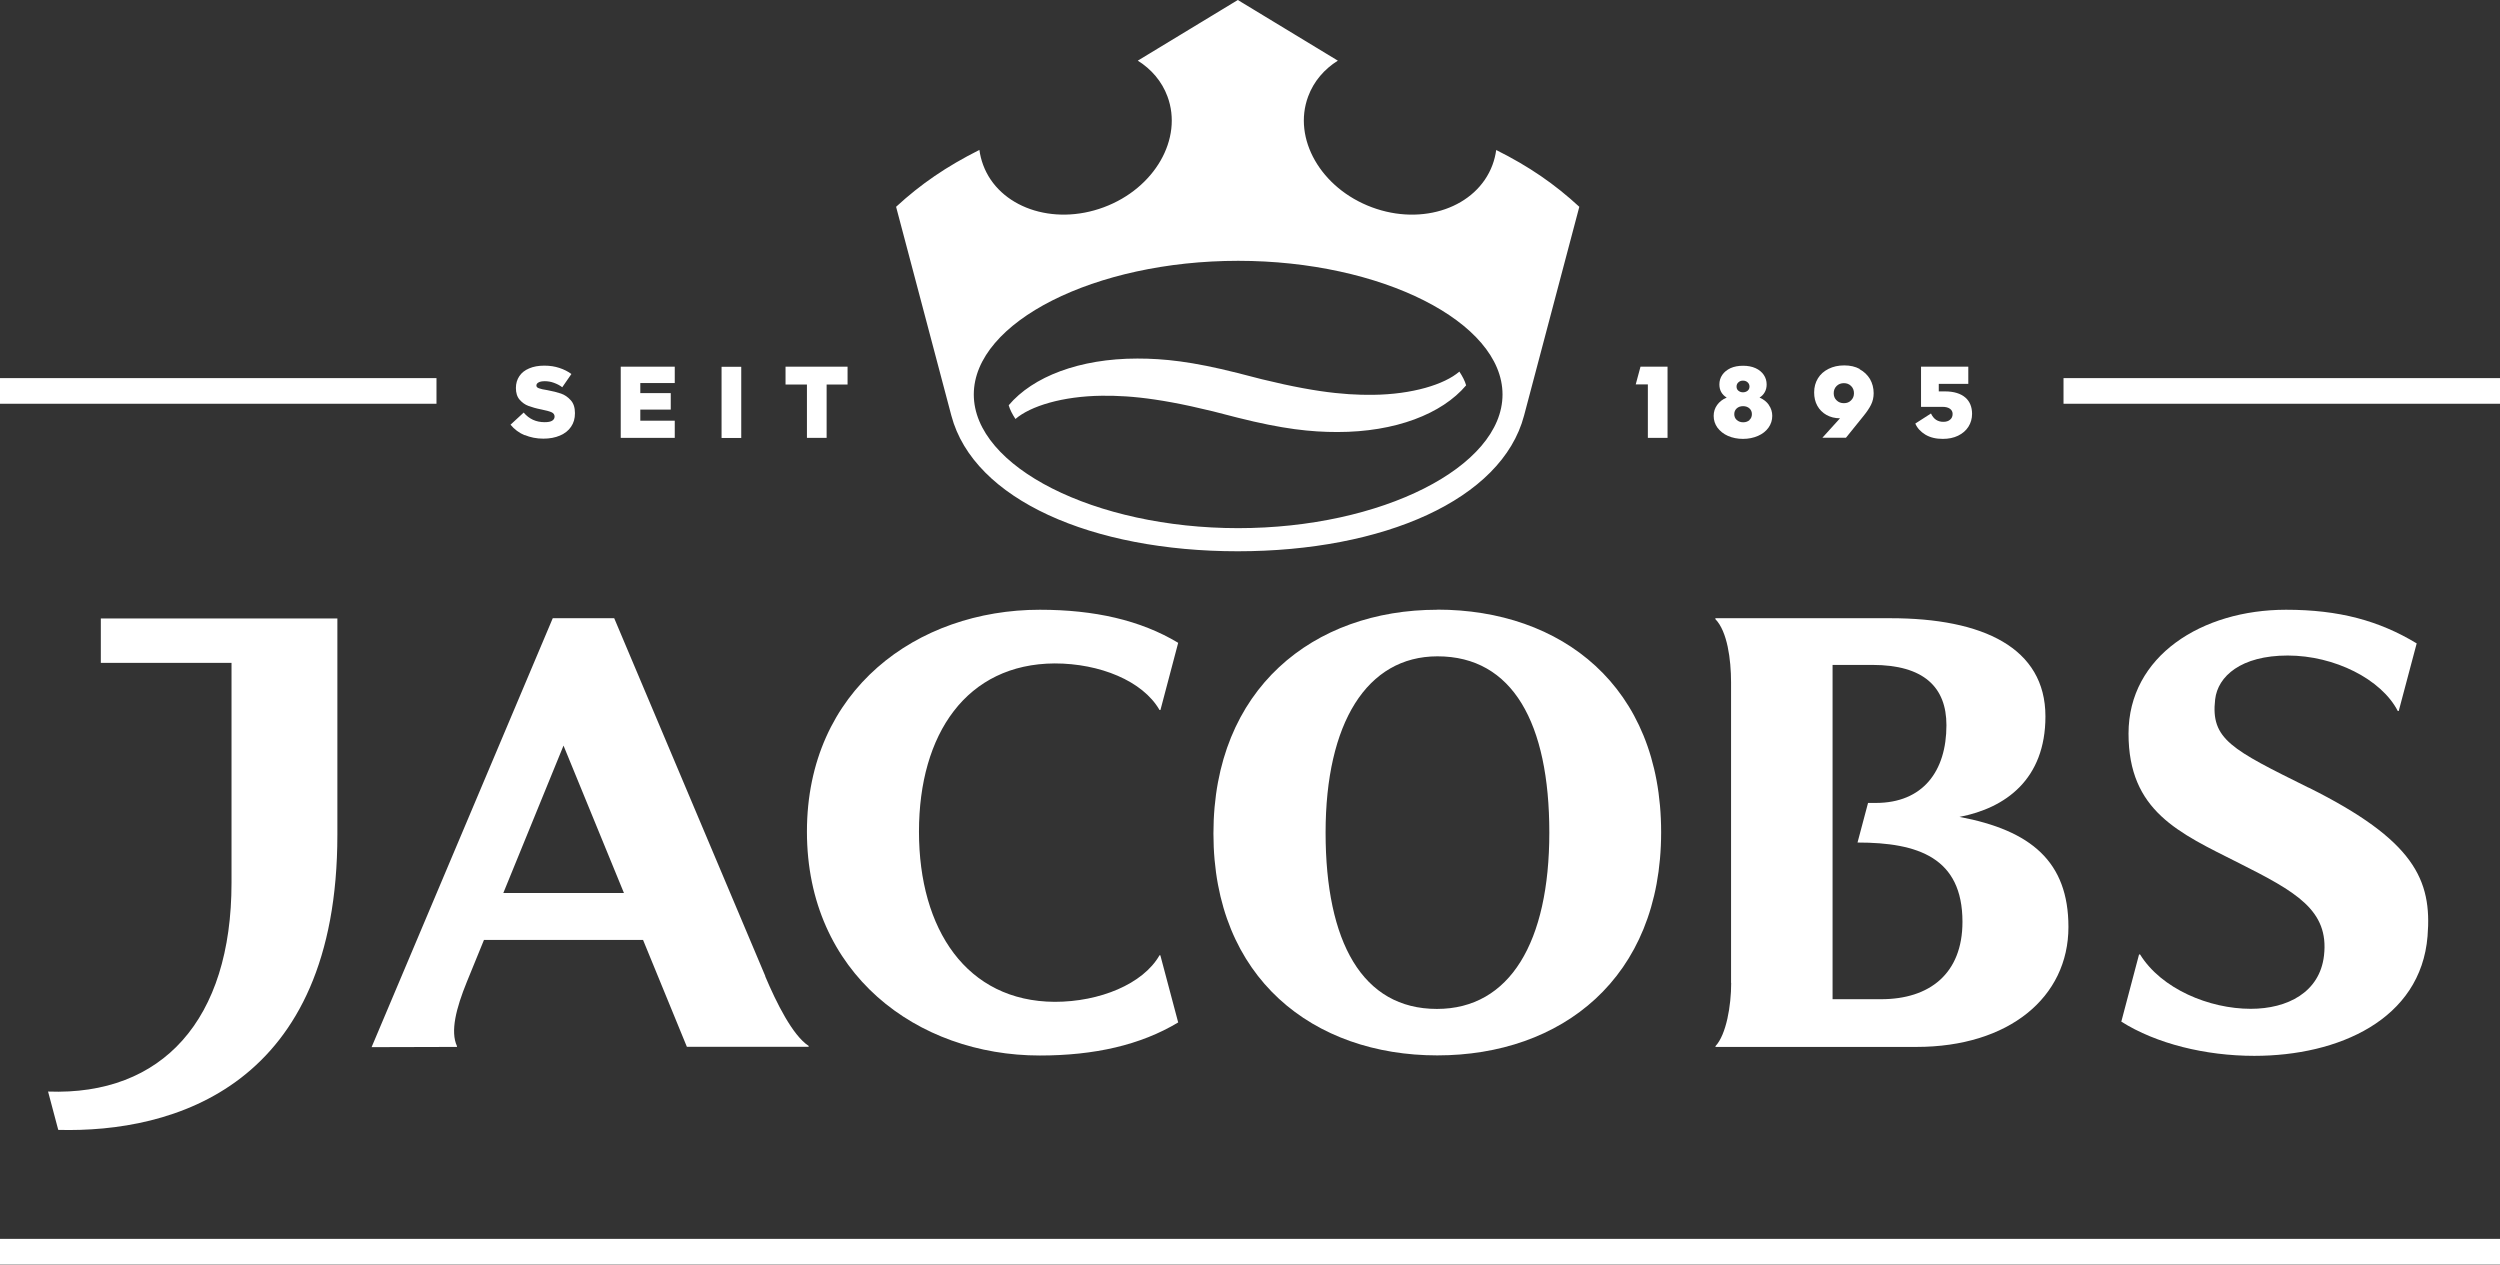 <?xml version="1.0" encoding="UTF-8"?>
<svg xmlns="http://www.w3.org/2000/svg" id="Layer_2" data-name="Layer 2" viewBox="0 0 218.45 110.5">
  <rect x="0" y="0" width="218.45" height="110.5" fill="#333333" stroke="none"/>
  <defs>
    <style>
      .cls-1 {
        fill: #fff;
        stroke-width: 0px;
      }
    </style>
  </defs>
  <g id="LOGO">
    <g>
      <g>
        <rect class="cls-1" y="33.04" width="38.14" height="2.24"></rect>
        <rect class="cls-1" y="108.25" width="218.45" height="2.24"></rect>
        <rect class="cls-1" x="180.31" y="33.04" width="38.14" height="2.24"></rect>
      </g>
      <g>
        <path class="cls-1" d="M201.71,68.82c-6.7-3.33-8.56-4.21-8.15-7.71.23-2.01,2.25-3.83,6.34-3.83s8.19,2.07,9.62,4.85h.08l1.57-5.91c-3.29-1.99-6.79-2.94-11.42-2.94-7.33,0-13.76,4.03-13.76,10.82s4.4,8.67,9.64,11.31c4.96,2.5,7.9,4.11,7.44,8.09-.37,3.21-3.19,4.65-6.4,4.65-3.63,0-7.81-1.74-9.67-4.75h-.09l-1.55,5.87c3.05,1.93,7.36,2.99,11.62,2.99,7.33,0,14.55-3.15,15.14-10.46.4-4.93-1.16-8.38-10.39-12.98Z"></path>
        <path class="cls-1" d="M8.81,57.92h11.42v19.22c0,11.98-6.05,18.61-16.03,18.24h0l.89,3.35c10.04.27,24.39-3.78,24.39-25.79v-18.9H8.81v3.89Z"></path>
        <path class="cls-1" d="M125.59,53.28c-10.8,0-19.56,6.88-19.56,19.55s8.76,19.39,19.56,19.39,19.56-6.69,19.56-19.5-8.76-19.45-19.56-19.45ZM125.56,88.16c-6.52,0-9.73-5.85-9.73-15.41s3.6-15.4,9.78-15.4c6.57,0,9.77,5.84,9.77,15.4s-3.44,15.41-9.82,15.41Z"></path>
        <path class="cls-1" d="M66.88,85.31l-13.21-31.29h-5.37l-15.83,37.48,7.46-.02v-.07c-.59-1.28-.08-3.3.87-5.63l1.49-3.65h13.9l3.83,9.34h10.64v-.08c-1.41-.92-2.82-3.78-3.8-6.09ZM43.98,78.03l5.26-12.88,5.28,12.88h-10.54Z"></path>
        <path class="cls-1" d="M101.32,83.47c-1.44,2.52-5.23,4.07-9.16,4.07-7.69-.04-11.86-6.32-11.86-14.87s4.17-14.66,11.86-14.7c3.93,0,7.69,1.52,9.16,4.07h.08l1.55-5.87c-3.29-1.98-7.32-2.89-12.09-2.89-10.71,0-20.35,6.98-20.35,19.39s9.63,19.56,20.35,19.56c4.76,0,8.8-.91,12.09-2.89l-1.56-5.87h-.08Z"></path>
        <path class="cls-1" d="M151.27,85.89c0,2-.43,4.51-1.37,5.52v.07h17.56c8.08,0,13.28-4.34,13.28-10.48,0-5.7-3.26-8.44-9.52-9.62,4.02-.77,7.51-3.28,7.51-8.78,0-6-5.46-8.58-13.54-8.58h-15.3v.08c1.04,1.06,1.37,3.52,1.37,5.52v26.26ZM164.39,87.31h-4.26v-29.21h3.48c4.51,0,6.47,1.96,6.47,5.27,0,4.02-2.06,6.79-6.17,6.79h-.68l-.92,3.46c5.31,0,9.17,1.33,9.17,6.93,0,4.54-2.89,6.76-7.1,6.76Z"></path>
        <path class="cls-1" d="M45.84,38.03c-.49-.21-.9-.52-1.23-.92l1.15-1.06c.47.56,1.08.84,1.83.84.3,0,.52-.04.66-.13.14-.09.21-.21.21-.36,0-.17-.09-.3-.27-.38-.18-.08-.48-.16-.88-.24-.46-.09-.83-.2-1.13-.31-.3-.11-.55-.29-.77-.54-.22-.25-.33-.59-.33-1.03,0-.39.1-.73.3-1.03s.48-.52.86-.68c.37-.16.81-.24,1.32-.24s.92.07,1.32.2c.4.13.75.31,1.05.53l-.8,1.16c-.21-.17-.46-.29-.73-.39s-.54-.14-.79-.14c-.23,0-.41.03-.54.1-.13.07-.2.16-.2.28,0,.11.08.19.23.24.15.06.39.11.72.16.48.09.88.19,1.2.3.32.11.61.31.85.58.25.27.37.65.37,1.13s-.11.85-.34,1.19c-.23.34-.55.59-.97.77-.42.18-.9.27-1.45.27-.6,0-1.14-.11-1.64-.32Z"></path>
        <path class="cls-1" d="M58.96,32.04v1.43h-3.01v.88h2.66v1.44h-2.66v.97h3.01v1.5h-4.72v-6.22h4.72Z"></path>
        <path class="cls-1" d="M64.77,38.27h-1.72v-6.22h1.72v6.22Z"></path>
        <path class="cls-1" d="M68.64,32.04h5.42v1.56h-1.83v4.66h-1.72v-4.66h-1.87v-1.56Z"></path>
        <path class="cls-1" d="M143.35,32.04h2.36v6.22h-1.72v-4.67h-1.06l.42-1.56Z"></path>
        <path class="cls-1" d="M154.56,35.39c.2.28.3.6.3.95,0,.38-.11.72-.33,1.03-.22.31-.53.55-.92.72-.39.17-.83.26-1.31.26s-.92-.09-1.31-.26c-.39-.17-.69-.42-.92-.72-.22-.31-.33-.65-.33-1.03,0-.35.1-.67.3-.95.2-.28.48-.5.84-.65-.21-.12-.37-.29-.48-.48-.11-.2-.16-.42-.16-.67,0-.3.08-.58.25-.83.17-.25.41-.44.72-.59.31-.14.68-.21,1.1-.21s.78.07,1.09.21c.31.14.55.34.72.59.17.25.25.53.25.84,0,.24-.05.46-.16.66s-.26.36-.46.48c.35.15.62.36.82.65ZM152.86,36.7c.15-.13.22-.3.22-.51s-.07-.37-.21-.5c-.14-.13-.33-.2-.56-.2s-.42.07-.56.2c-.14.13-.21.3-.21.5s.07.38.22.51c.15.13.33.2.56.2s.41-.07.56-.2ZM151.9,33.41c-.11.1-.16.22-.16.37s.05.27.16.36c.11.09.24.14.4.14s.3-.05.41-.14c.11-.09.16-.22.16-.36s-.05-.27-.16-.37c-.11-.1-.24-.15-.41-.15s-.29.05-.4.15Z"></path>
        <path class="cls-1" d="M162.49,32.26c.39.21.69.5.91.86.21.37.32.78.32,1.24,0,.37-.08.71-.23,1.01-.15.3-.38.64-.69,1.02l-1.5,1.86h-2.06l1.54-1.7c-.44,0-.84-.1-1.18-.29-.34-.19-.61-.46-.8-.8-.19-.34-.28-.73-.28-1.17,0-.46.11-.87.33-1.23s.53-.63.93-.83c.4-.2.85-.3,1.37-.3s.96.1,1.35.31ZM161.75,34.98c.17-.17.25-.37.25-.62s-.08-.46-.25-.63-.38-.25-.63-.25-.47.08-.64.25-.25.38-.25.63.08.46.25.62c.17.17.38.25.64.25s.47-.08.63-.25Z"></path>
        <path class="cls-1" d="M169.95,34.2c1.57,0,2.37.76,2.37,1.96,0,.42-.11.8-.32,1.13-.21.33-.51.59-.9.78-.39.19-.83.28-1.34.28-.6,0-1.1-.12-1.52-.37-.41-.25-.71-.57-.88-.97l1.37-.88c.11.24.26.43.44.55.18.12.4.18.64.18s.45-.06.59-.19c.15-.12.22-.29.22-.5,0-.19-.08-.34-.23-.45s-.37-.17-.66-.17h-1.87v-3.51h4.13v1.5h-2.58v.66h.53Z"></path>
        <g>
          <path class="cls-1" d="M119.98,34.5c-2.65.03-5.78-.28-11.85-1.91-4-1.01-6.44-1.26-8.75-1.26-5.05,0-9.13,1.58-11.24,4.08.11.39.32.79.59,1.2,1.31-1.13,4.12-1.99,7.54-2.03,2.65-.03,5.78.28,11.85,1.91,4,1.01,6.44,1.26,8.75,1.26,5.05,0,9.13-1.58,11.24-4.08-.11-.39-.32-.79-.59-1.2-1.31,1.13-4.12,1.99-7.54,2.03Z"></path>
          <path class="cls-1" d="M130.74,13.1c-.06.44-.17.89-.33,1.32-1.38,3.7-6.1,5.35-10.54,3.69-4.45-1.66-6.94-6-5.56-9.69.49-1.32,1.41-2.38,2.59-3.12l-8.74-5.3-8.74,5.3c1.18.74,2.1,1.8,2.59,3.12,1.38,3.7-1.12,8.04-5.56,9.69-4.45,1.66-9.17,0-10.54-3.69-.16-.43-.27-.87-.33-1.32-2.88,1.45-5.12,2.98-7.28,4.97l4.83,18.25c1.95,7.35,12.31,11.85,25.02,11.85s23.08-4.5,25.02-11.85l4.83-18.25c-2.16-1.99-4.39-3.53-7.28-4.97ZM108.19,46.15c-12.52,0-23.1-5.35-23.1-11.68s10.58-11.68,23.1-11.68,23.1,5.35,23.1,11.68-10.58,11.68-23.1,11.68Z"></path>
        </g>
      </g>
    </g>
  </g>
</svg>
